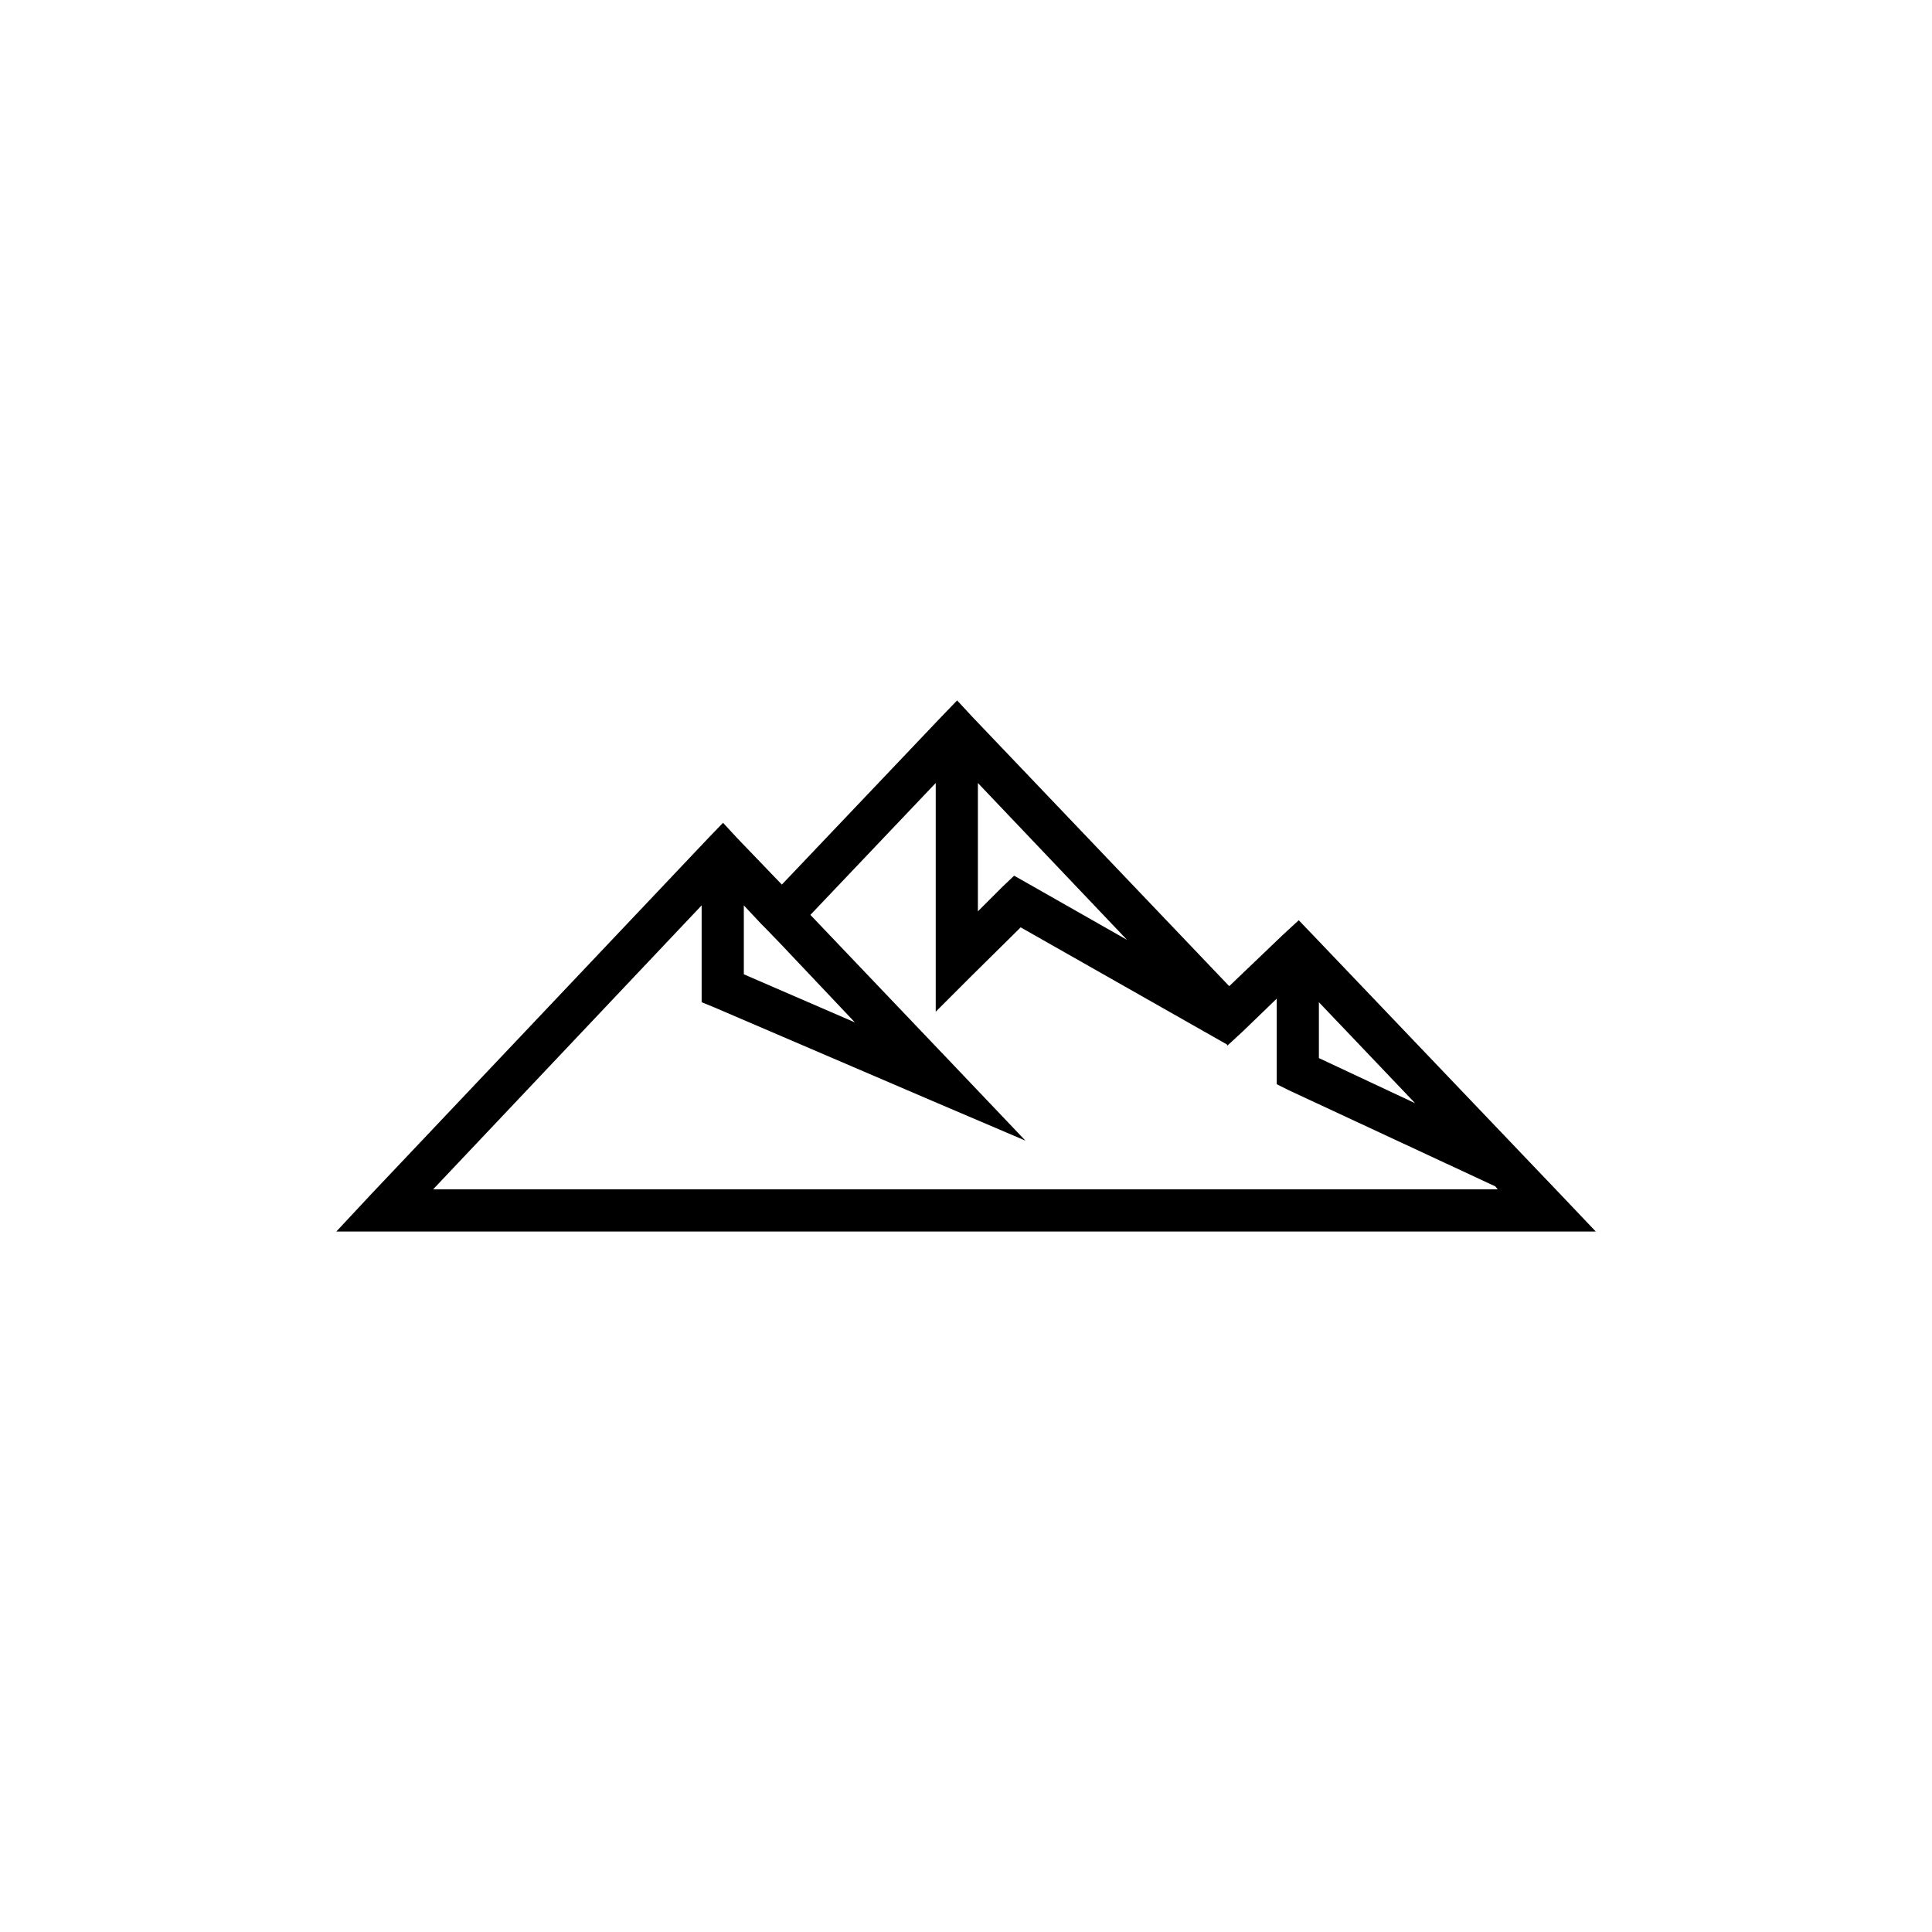 <?xml version="1.0" encoding="UTF-8"?>
<!-- Uploaded to: SVG Repo, www.svgrepo.com, Generator: SVG Repo Mixer Tools -->
<svg fill="#000000" width="800px" height="800px" version="1.1" viewBox="144 144 512 512" xmlns="http://www.w3.org/2000/svg">
 <path d="m493.52 409.6v14.801l25.504 11.965zm46.762 48.805-54.789-25.504-3.148-1.574v-22.672l-8.973 8.66-4.094 3.777-0.156-0.316-54.633-31.016-13.066 12.91-9.445 9.445v-60.613l-33.219 34.953 38.414 40.305 18.578 19.523-24.719-10.547-57.625-24.719-3.465-1.418v-25.664l-71.164 75.258h282.13zm-97.613-65.336-39.516-41.562v34.008l6.613-6.613 2.992-2.832 3.621 2.047 26.293 14.957zm-96.824-4.094-4.723-5.039v18.262l29.441 12.754-19.363-20.469-4.094-4.25-1.258-1.258zm-103.91 71.949 89.582-94.621 4.094-4.25 3.938 4.25 11.652 12.121 42.352-44.555 4.094-4.25 3.938 4.25 68.172 71.477 14.328-13.699 4.094-3.777 3.777 3.938 65.969 69.117 8.973 9.445h-333.77l8.816-9.445z"/>
</svg>